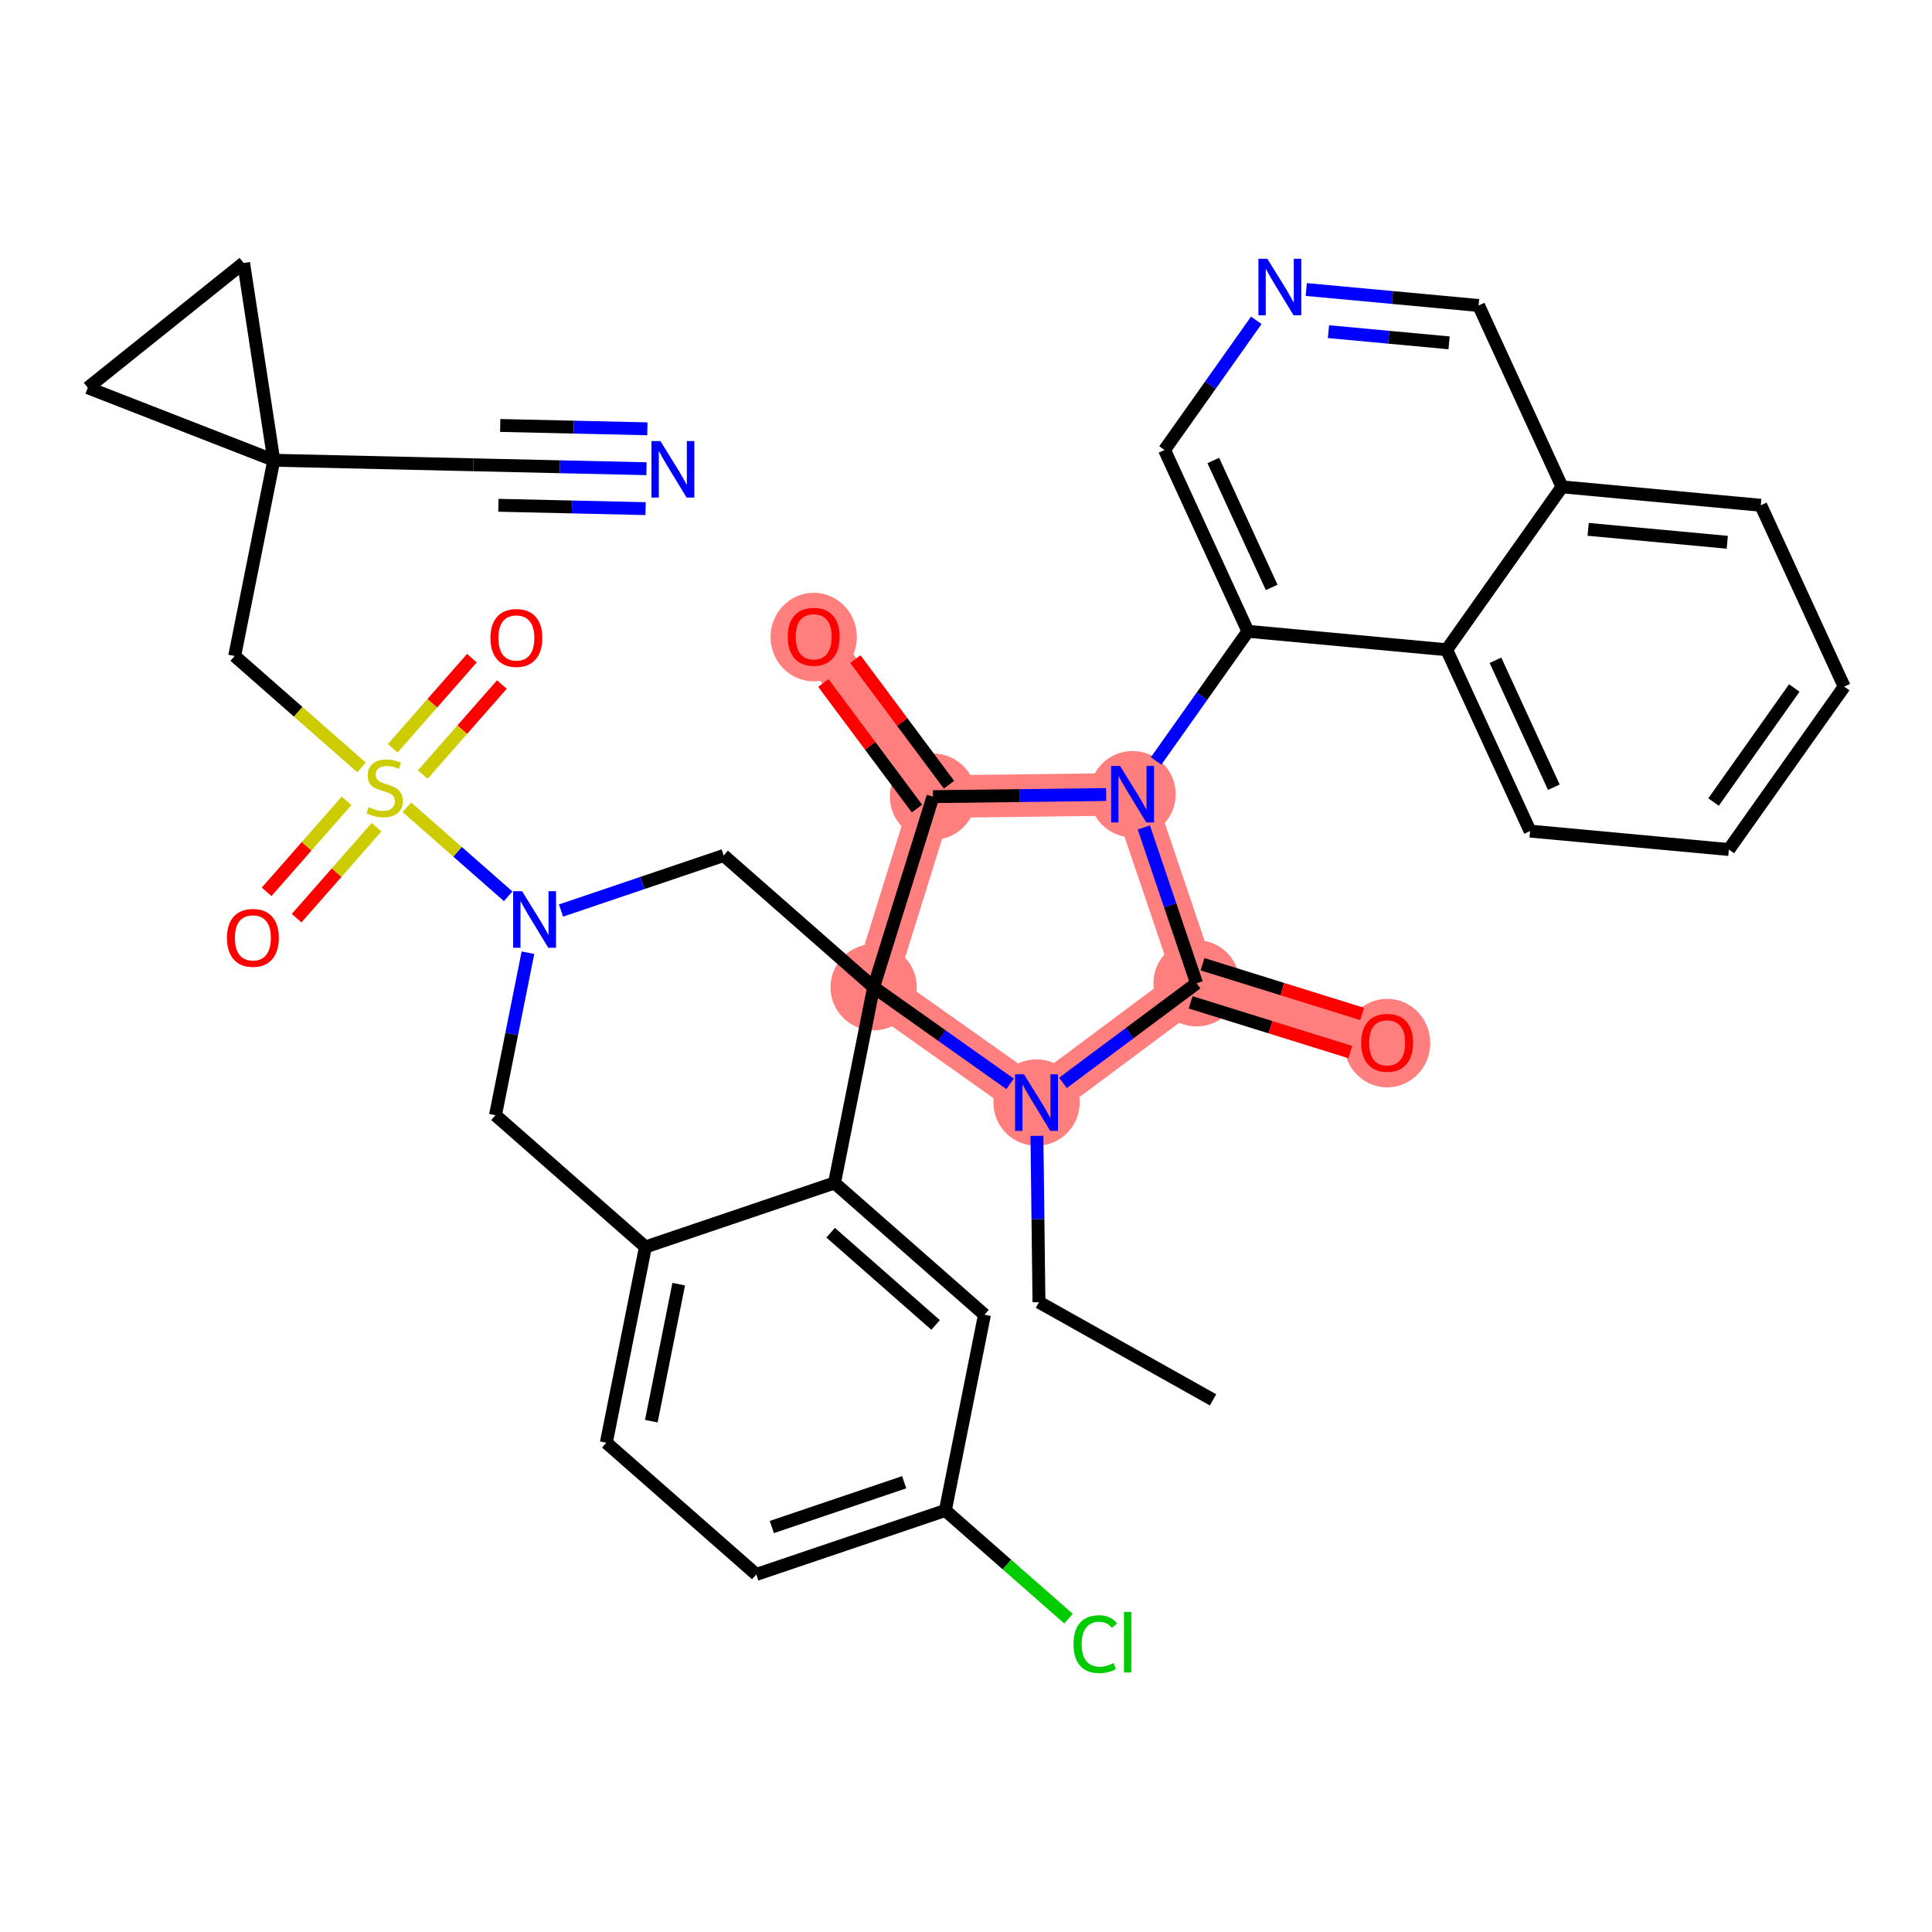 <?xml version='1.0' encoding='iso-8859-1'?>
<svg version='1.1' baseProfile='full'
              xmlns='http://www.w3.org/2000/svg'
                      xmlns:rdkit='http://www.rdkit.org/xml'
                      xmlns:xlink='http://www.w3.org/1999/xlink'
                  xml:space='preserve'
width='300px' height='300px' viewBox='0 0 300 300'>
<!-- END OF HEADER -->
<rect style='opacity:1.0;fill:#FFFFFF;stroke:none' width='300' height='300' x='0' y='0'> </rect>
<rect style='opacity:1.0;fill:#FFFFFF;stroke:none' width='300' height='300' x='0' y='0'> </rect>
<path d='M 160.951,171.207 L 185.802,152.684' style='fill:none;fill-rule:evenodd;stroke:#FF7F7F;stroke-width:6.6px;stroke-linecap:butt;stroke-linejoin:miter;stroke-opacity:1' />
<path d='M 160.951,171.207 L 135.655,153.296' style='fill:none;fill-rule:evenodd;stroke:#FF7F7F;stroke-width:6.6px;stroke-linecap:butt;stroke-linejoin:miter;stroke-opacity:1' />
<path d='M 185.802,152.684 L 215.395,161.902' style='fill:none;fill-rule:evenodd;stroke:#FF7F7F;stroke-width:6.6px;stroke-linecap:butt;stroke-linejoin:miter;stroke-opacity:1' />
<path d='M 185.802,152.684 L 175.865,123.325' style='fill:none;fill-rule:evenodd;stroke:#FF7F7F;stroke-width:6.6px;stroke-linecap:butt;stroke-linejoin:miter;stroke-opacity:1' />
<path d='M 175.865,123.325 L 144.872,123.704' style='fill:none;fill-rule:evenodd;stroke:#FF7F7F;stroke-width:6.6px;stroke-linecap:butt;stroke-linejoin:miter;stroke-opacity:1' />
<path d='M 144.872,123.704 L 126.349,98.852' style='fill:none;fill-rule:evenodd;stroke:#FF7F7F;stroke-width:6.6px;stroke-linecap:butt;stroke-linejoin:miter;stroke-opacity:1' />
<path d='M 144.872,123.704 L 135.655,153.296' style='fill:none;fill-rule:evenodd;stroke:#FF7F7F;stroke-width:6.6px;stroke-linecap:butt;stroke-linejoin:miter;stroke-opacity:1' />
<ellipse cx='160.951' cy='171.207' rx='6.199' ry='6.207'  style='fill:#FF7F7F;fill-rule:evenodd;stroke:#FF7F7F;stroke-width:1.0px;stroke-linecap:butt;stroke-linejoin:miter;stroke-opacity:1' />
<ellipse cx='185.802' cy='152.684' rx='6.199' ry='6.199'  style='fill:#FF7F7F;fill-rule:evenodd;stroke:#FF7F7F;stroke-width:1.0px;stroke-linecap:butt;stroke-linejoin:miter;stroke-opacity:1' />
<ellipse cx='215.395' cy='161.97' rx='6.199' ry='6.373'  style='fill:#FF7F7F;fill-rule:evenodd;stroke:#FF7F7F;stroke-width:1.0px;stroke-linecap:butt;stroke-linejoin:miter;stroke-opacity:1' />
<ellipse cx='175.865' cy='123.325' rx='6.199' ry='6.207'  style='fill:#FF7F7F;fill-rule:evenodd;stroke:#FF7F7F;stroke-width:1.0px;stroke-linecap:butt;stroke-linejoin:miter;stroke-opacity:1' />
<ellipse cx='144.872' cy='123.704' rx='6.199' ry='6.199'  style='fill:#FF7F7F;fill-rule:evenodd;stroke:#FF7F7F;stroke-width:1.0px;stroke-linecap:butt;stroke-linejoin:miter;stroke-opacity:1' />
<ellipse cx='126.349' cy='98.921' rx='6.199' ry='6.373'  style='fill:#FF7F7F;fill-rule:evenodd;stroke:#FF7F7F;stroke-width:1.0px;stroke-linecap:butt;stroke-linejoin:miter;stroke-opacity:1' />
<ellipse cx='135.655' cy='153.296' rx='6.199' ry='6.199'  style='fill:#FF7F7F;fill-rule:evenodd;stroke:#FF7F7F;stroke-width:1.0px;stroke-linecap:butt;stroke-linejoin:miter;stroke-opacity:1' />
<path class='bond-0 atom-0 atom-1' d='M 188.359,217.369 L 161.329,202.2' style='fill:none;fill-rule:evenodd;stroke:#000000;stroke-width:2.0px;stroke-linecap:butt;stroke-linejoin:miter;stroke-opacity:1' />
<path class='bond-1 atom-1 atom-2' d='M 161.329,202.2 L 161.172,189.285' style='fill:none;fill-rule:evenodd;stroke:#000000;stroke-width:2.0px;stroke-linecap:butt;stroke-linejoin:miter;stroke-opacity:1' />
<path class='bond-1 atom-1 atom-2' d='M 161.172,189.285 L 161.014,176.371' style='fill:none;fill-rule:evenodd;stroke:#0000FF;stroke-width:2.0px;stroke-linecap:butt;stroke-linejoin:miter;stroke-opacity:1' />
<path class='bond-2 atom-2 atom-3' d='M 165.055,168.148 L 175.429,160.416' style='fill:none;fill-rule:evenodd;stroke:#0000FF;stroke-width:2.0px;stroke-linecap:butt;stroke-linejoin:miter;stroke-opacity:1' />
<path class='bond-2 atom-2 atom-3' d='M 175.429,160.416 L 185.802,152.684' style='fill:none;fill-rule:evenodd;stroke:#000000;stroke-width:2.0px;stroke-linecap:butt;stroke-linejoin:miter;stroke-opacity:1' />
<path class='bond-37 atom-18 atom-2' d='M 135.655,153.296 L 146.251,160.799' style='fill:none;fill-rule:evenodd;stroke:#000000;stroke-width:2.0px;stroke-linecap:butt;stroke-linejoin:miter;stroke-opacity:1' />
<path class='bond-37 atom-18 atom-2' d='M 146.251,160.799 L 156.847,168.302' style='fill:none;fill-rule:evenodd;stroke:#0000FF;stroke-width:2.0px;stroke-linecap:butt;stroke-linejoin:miter;stroke-opacity:1' />
<path class='bond-3 atom-3 atom-4' d='M 184.881,155.643 L 197.275,159.504' style='fill:none;fill-rule:evenodd;stroke:#000000;stroke-width:2.0px;stroke-linecap:butt;stroke-linejoin:miter;stroke-opacity:1' />
<path class='bond-3 atom-3 atom-4' d='M 197.275,159.504 L 209.669,163.364' style='fill:none;fill-rule:evenodd;stroke:#FF0000;stroke-width:2.0px;stroke-linecap:butt;stroke-linejoin:miter;stroke-opacity:1' />
<path class='bond-3 atom-3 atom-4' d='M 186.724,149.725 L 199.118,153.585' style='fill:none;fill-rule:evenodd;stroke:#000000;stroke-width:2.0px;stroke-linecap:butt;stroke-linejoin:miter;stroke-opacity:1' />
<path class='bond-3 atom-3 atom-4' d='M 199.118,153.585 L 211.513,157.446' style='fill:none;fill-rule:evenodd;stroke:#FF0000;stroke-width:2.0px;stroke-linecap:butt;stroke-linejoin:miter;stroke-opacity:1' />
<path class='bond-4 atom-3 atom-5' d='M 185.802,152.684 L 181.708,140.587' style='fill:none;fill-rule:evenodd;stroke:#000000;stroke-width:2.0px;stroke-linecap:butt;stroke-linejoin:miter;stroke-opacity:1' />
<path class='bond-4 atom-3 atom-5' d='M 181.708,140.587 L 177.613,128.489' style='fill:none;fill-rule:evenodd;stroke:#0000FF;stroke-width:2.0px;stroke-linecap:butt;stroke-linejoin:miter;stroke-opacity:1' />
<path class='bond-5 atom-5 atom-6' d='M 179.521,118.161 L 186.649,108.095' style='fill:none;fill-rule:evenodd;stroke:#0000FF;stroke-width:2.0px;stroke-linecap:butt;stroke-linejoin:miter;stroke-opacity:1' />
<path class='bond-5 atom-5 atom-6' d='M 186.649,108.095 L 193.776,98.029' style='fill:none;fill-rule:evenodd;stroke:#000000;stroke-width:2.0px;stroke-linecap:butt;stroke-linejoin:miter;stroke-opacity:1' />
<path class='bond-15 atom-5 atom-16' d='M 171.761,123.375 L 158.317,123.539' style='fill:none;fill-rule:evenodd;stroke:#0000FF;stroke-width:2.0px;stroke-linecap:butt;stroke-linejoin:miter;stroke-opacity:1' />
<path class='bond-15 atom-5 atom-16' d='M 158.317,123.539 L 144.872,123.704' style='fill:none;fill-rule:evenodd;stroke:#000000;stroke-width:2.0px;stroke-linecap:butt;stroke-linejoin:miter;stroke-opacity:1' />
<path class='bond-6 atom-6 atom-7' d='M 193.776,98.029 L 180.825,69.87' style='fill:none;fill-rule:evenodd;stroke:#000000;stroke-width:2.0px;stroke-linecap:butt;stroke-linejoin:miter;stroke-opacity:1' />
<path class='bond-6 atom-6 atom-7' d='M 197.465,91.215 L 188.399,71.503' style='fill:none;fill-rule:evenodd;stroke:#000000;stroke-width:2.0px;stroke-linecap:butt;stroke-linejoin:miter;stroke-opacity:1' />
<path class='bond-40 atom-15 atom-6' d='M 224.639,100.892 L 193.776,98.029' style='fill:none;fill-rule:evenodd;stroke:#000000;stroke-width:2.0px;stroke-linecap:butt;stroke-linejoin:miter;stroke-opacity:1' />
<path class='bond-7 atom-7 atom-8' d='M 180.825,69.87 L 187.952,59.804' style='fill:none;fill-rule:evenodd;stroke:#000000;stroke-width:2.0px;stroke-linecap:butt;stroke-linejoin:miter;stroke-opacity:1' />
<path class='bond-7 atom-7 atom-8' d='M 187.952,59.804 L 195.079,49.737' style='fill:none;fill-rule:evenodd;stroke:#0000FF;stroke-width:2.0px;stroke-linecap:butt;stroke-linejoin:miter;stroke-opacity:1' />
<path class='bond-8 atom-8 atom-9' d='M 202.839,44.955 L 216.219,46.196' style='fill:none;fill-rule:evenodd;stroke:#0000FF;stroke-width:2.0px;stroke-linecap:butt;stroke-linejoin:miter;stroke-opacity:1' />
<path class='bond-8 atom-8 atom-9' d='M 216.219,46.196 L 229.598,47.437' style='fill:none;fill-rule:evenodd;stroke:#000000;stroke-width:2.0px;stroke-linecap:butt;stroke-linejoin:miter;stroke-opacity:1' />
<path class='bond-8 atom-8 atom-9' d='M 206.281,51.499 L 215.646,52.368' style='fill:none;fill-rule:evenodd;stroke:#0000FF;stroke-width:2.0px;stroke-linecap:butt;stroke-linejoin:miter;stroke-opacity:1' />
<path class='bond-8 atom-8 atom-9' d='M 215.646,52.368 L 225.012,53.237' style='fill:none;fill-rule:evenodd;stroke:#000000;stroke-width:2.0px;stroke-linecap:butt;stroke-linejoin:miter;stroke-opacity:1' />
<path class='bond-9 atom-9 atom-10' d='M 229.598,47.437 L 242.55,75.597' style='fill:none;fill-rule:evenodd;stroke:#000000;stroke-width:2.0px;stroke-linecap:butt;stroke-linejoin:miter;stroke-opacity:1' />
<path class='bond-10 atom-10 atom-11' d='M 242.55,75.597 L 273.412,78.46' style='fill:none;fill-rule:evenodd;stroke:#000000;stroke-width:2.0px;stroke-linecap:butt;stroke-linejoin:miter;stroke-opacity:1' />
<path class='bond-10 atom-10 atom-11' d='M 246.606,82.198 L 268.21,84.203' style='fill:none;fill-rule:evenodd;stroke:#000000;stroke-width:2.0px;stroke-linecap:butt;stroke-linejoin:miter;stroke-opacity:1' />
<path class='bond-42 atom-15 atom-10' d='M 224.639,100.892 L 242.55,75.597' style='fill:none;fill-rule:evenodd;stroke:#000000;stroke-width:2.0px;stroke-linecap:butt;stroke-linejoin:miter;stroke-opacity:1' />
<path class='bond-11 atom-11 atom-12' d='M 273.412,78.46 L 286.364,106.619' style='fill:none;fill-rule:evenodd;stroke:#000000;stroke-width:2.0px;stroke-linecap:butt;stroke-linejoin:miter;stroke-opacity:1' />
<path class='bond-12 atom-12 atom-13' d='M 286.364,106.619 L 268.453,131.915' style='fill:none;fill-rule:evenodd;stroke:#000000;stroke-width:2.0px;stroke-linecap:butt;stroke-linejoin:miter;stroke-opacity:1' />
<path class='bond-12 atom-12 atom-13' d='M 278.618,106.831 L 266.08,124.539' style='fill:none;fill-rule:evenodd;stroke:#000000;stroke-width:2.0px;stroke-linecap:butt;stroke-linejoin:miter;stroke-opacity:1' />
<path class='bond-13 atom-13 atom-14' d='M 268.453,131.915 L 237.59,129.052' style='fill:none;fill-rule:evenodd;stroke:#000000;stroke-width:2.0px;stroke-linecap:butt;stroke-linejoin:miter;stroke-opacity:1' />
<path class='bond-14 atom-14 atom-15' d='M 237.59,129.052 L 224.639,100.892' style='fill:none;fill-rule:evenodd;stroke:#000000;stroke-width:2.0px;stroke-linecap:butt;stroke-linejoin:miter;stroke-opacity:1' />
<path class='bond-14 atom-14 atom-15' d='M 241.279,122.238 L 232.213,102.526' style='fill:none;fill-rule:evenodd;stroke:#000000;stroke-width:2.0px;stroke-linecap:butt;stroke-linejoin:miter;stroke-opacity:1' />
<path class='bond-16 atom-16 atom-17' d='M 147.358,121.851 L 140.09,112.1' style='fill:none;fill-rule:evenodd;stroke:#000000;stroke-width:2.0px;stroke-linecap:butt;stroke-linejoin:miter;stroke-opacity:1' />
<path class='bond-16 atom-16 atom-17' d='M 140.09,112.1 L 132.822,102.35' style='fill:none;fill-rule:evenodd;stroke:#FF0000;stroke-width:2.0px;stroke-linecap:butt;stroke-linejoin:miter;stroke-opacity:1' />
<path class='bond-16 atom-16 atom-17' d='M 142.387,125.556 L 135.12,115.805' style='fill:none;fill-rule:evenodd;stroke:#000000;stroke-width:2.0px;stroke-linecap:butt;stroke-linejoin:miter;stroke-opacity:1' />
<path class='bond-16 atom-16 atom-17' d='M 135.12,115.805 L 127.852,106.054' style='fill:none;fill-rule:evenodd;stroke:#FF0000;stroke-width:2.0px;stroke-linecap:butt;stroke-linejoin:miter;stroke-opacity:1' />
<path class='bond-17 atom-16 atom-18' d='M 144.872,123.704 L 135.655,153.296' style='fill:none;fill-rule:evenodd;stroke:#000000;stroke-width:2.0px;stroke-linecap:butt;stroke-linejoin:miter;stroke-opacity:1' />
<path class='bond-18 atom-18 atom-19' d='M 135.655,153.296 L 112.37,132.839' style='fill:none;fill-rule:evenodd;stroke:#000000;stroke-width:2.0px;stroke-linecap:butt;stroke-linejoin:miter;stroke-opacity:1' />
<path class='bond-41 atom-37 atom-18' d='M 129.581,183.69 L 135.655,153.296' style='fill:none;fill-rule:evenodd;stroke:#000000;stroke-width:2.0px;stroke-linecap:butt;stroke-linejoin:miter;stroke-opacity:1' />
<path class='bond-19 atom-19 atom-20' d='M 112.37,132.839 L 99.742,137.113' style='fill:none;fill-rule:evenodd;stroke:#000000;stroke-width:2.0px;stroke-linecap:butt;stroke-linejoin:miter;stroke-opacity:1' />
<path class='bond-19 atom-19 atom-20' d='M 99.742,137.113 L 87.115,141.387' style='fill:none;fill-rule:evenodd;stroke:#0000FF;stroke-width:2.0px;stroke-linecap:butt;stroke-linejoin:miter;stroke-opacity:1' />
<path class='bond-20 atom-20 atom-21' d='M 78.907,139.171 L 71.043,132.262' style='fill:none;fill-rule:evenodd;stroke:#0000FF;stroke-width:2.0px;stroke-linecap:butt;stroke-linejoin:miter;stroke-opacity:1' />
<path class='bond-20 atom-20 atom-21' d='M 71.043,132.262 L 63.178,125.353' style='fill:none;fill-rule:evenodd;stroke:#CCCC00;stroke-width:2.0px;stroke-linecap:butt;stroke-linejoin:miter;stroke-opacity:1' />
<path class='bond-29 atom-20 atom-30' d='M 81.979,147.94 L 79.458,160.555' style='fill:none;fill-rule:evenodd;stroke:#0000FF;stroke-width:2.0px;stroke-linecap:butt;stroke-linejoin:miter;stroke-opacity:1' />
<path class='bond-29 atom-20 atom-30' d='M 79.458,160.555 L 76.937,173.17' style='fill:none;fill-rule:evenodd;stroke:#000000;stroke-width:2.0px;stroke-linecap:butt;stroke-linejoin:miter;stroke-opacity:1' />
<path class='bond-21 atom-21 atom-22' d='M 65.643,120.28 L 71.787,113.287' style='fill:none;fill-rule:evenodd;stroke:#CCCC00;stroke-width:2.0px;stroke-linecap:butt;stroke-linejoin:miter;stroke-opacity:1' />
<path class='bond-21 atom-21 atom-22' d='M 71.787,113.287 L 77.931,106.294' style='fill:none;fill-rule:evenodd;stroke:#FF0000;stroke-width:2.0px;stroke-linecap:butt;stroke-linejoin:miter;stroke-opacity:1' />
<path class='bond-21 atom-21 atom-22' d='M 60.986,116.188 L 67.13,109.195' style='fill:none;fill-rule:evenodd;stroke:#CCCC00;stroke-width:2.0px;stroke-linecap:butt;stroke-linejoin:miter;stroke-opacity:1' />
<path class='bond-21 atom-21 atom-22' d='M 67.13,109.195 L 73.274,102.202' style='fill:none;fill-rule:evenodd;stroke:#FF0000;stroke-width:2.0px;stroke-linecap:butt;stroke-linejoin:miter;stroke-opacity:1' />
<path class='bond-22 atom-21 atom-23' d='M 53.808,124.359 L 47.604,131.42' style='fill:none;fill-rule:evenodd;stroke:#CCCC00;stroke-width:2.0px;stroke-linecap:butt;stroke-linejoin:miter;stroke-opacity:1' />
<path class='bond-22 atom-21 atom-23' d='M 47.604,131.42 L 41.401,138.482' style='fill:none;fill-rule:evenodd;stroke:#FF0000;stroke-width:2.0px;stroke-linecap:butt;stroke-linejoin:miter;stroke-opacity:1' />
<path class='bond-22 atom-21 atom-23' d='M 58.465,128.451 L 52.261,135.512' style='fill:none;fill-rule:evenodd;stroke:#CCCC00;stroke-width:2.0px;stroke-linecap:butt;stroke-linejoin:miter;stroke-opacity:1' />
<path class='bond-22 atom-21 atom-23' d='M 52.261,135.512 L 46.058,142.573' style='fill:none;fill-rule:evenodd;stroke:#FF0000;stroke-width:2.0px;stroke-linecap:butt;stroke-linejoin:miter;stroke-opacity:1' />
<path class='bond-23 atom-21 atom-24' d='M 56.136,119.166 L 46.288,110.514' style='fill:none;fill-rule:evenodd;stroke:#CCCC00;stroke-width:2.0px;stroke-linecap:butt;stroke-linejoin:miter;stroke-opacity:1' />
<path class='bond-23 atom-21 atom-24' d='M 46.288,110.514 L 36.44,101.862' style='fill:none;fill-rule:evenodd;stroke:#000000;stroke-width:2.0px;stroke-linecap:butt;stroke-linejoin:miter;stroke-opacity:1' />
<path class='bond-24 atom-24 atom-25' d='M 36.44,101.862 L 42.514,71.468' style='fill:none;fill-rule:evenodd;stroke:#000000;stroke-width:2.0px;stroke-linecap:butt;stroke-linejoin:miter;stroke-opacity:1' />
<path class='bond-25 atom-25 atom-26' d='M 42.514,71.468 L 73.501,72.172' style='fill:none;fill-rule:evenodd;stroke:#000000;stroke-width:2.0px;stroke-linecap:butt;stroke-linejoin:miter;stroke-opacity:1' />
<path class='bond-27 atom-25 atom-28' d='M 42.514,71.468 L 37.826,40.83' style='fill:none;fill-rule:evenodd;stroke:#000000;stroke-width:2.0px;stroke-linecap:butt;stroke-linejoin:miter;stroke-opacity:1' />
<path class='bond-38 atom-29 atom-25' d='M 13.636,60.209 L 42.514,71.468' style='fill:none;fill-rule:evenodd;stroke:#000000;stroke-width:2.0px;stroke-linecap:butt;stroke-linejoin:miter;stroke-opacity:1' />
<path class='bond-26 atom-26 atom-27' d='M 73.501,72.172 L 86.943,72.477' style='fill:none;fill-rule:evenodd;stroke:#000000;stroke-width:2.0px;stroke-linecap:butt;stroke-linejoin:miter;stroke-opacity:1' />
<path class='bond-26 atom-26 atom-27' d='M 86.943,72.477 L 100.384,72.782' style='fill:none;fill-rule:evenodd;stroke:#0000FF;stroke-width:2.0px;stroke-linecap:butt;stroke-linejoin:miter;stroke-opacity:1' />
<path class='bond-26 atom-26 atom-27' d='M 77.393,78.461 L 88.818,78.72' style='fill:none;fill-rule:evenodd;stroke:#000000;stroke-width:2.0px;stroke-linecap:butt;stroke-linejoin:miter;stroke-opacity:1' />
<path class='bond-26 atom-26 atom-27' d='M 88.818,78.72 L 100.244,78.98' style='fill:none;fill-rule:evenodd;stroke:#0000FF;stroke-width:2.0px;stroke-linecap:butt;stroke-linejoin:miter;stroke-opacity:1' />
<path class='bond-26 atom-26 atom-27' d='M 77.674,66.066 L 89.1,66.325' style='fill:none;fill-rule:evenodd;stroke:#000000;stroke-width:2.0px;stroke-linecap:butt;stroke-linejoin:miter;stroke-opacity:1' />
<path class='bond-26 atom-26 atom-27' d='M 89.1,66.325 L 100.525,66.585' style='fill:none;fill-rule:evenodd;stroke:#0000FF;stroke-width:2.0px;stroke-linecap:butt;stroke-linejoin:miter;stroke-opacity:1' />
<path class='bond-28 atom-28 atom-29' d='M 37.826,40.83 L 13.636,60.209' style='fill:none;fill-rule:evenodd;stroke:#000000;stroke-width:2.0px;stroke-linecap:butt;stroke-linejoin:miter;stroke-opacity:1' />
<path class='bond-30 atom-30 atom-31' d='M 76.937,173.17 L 100.222,193.628' style='fill:none;fill-rule:evenodd;stroke:#000000;stroke-width:2.0px;stroke-linecap:butt;stroke-linejoin:miter;stroke-opacity:1' />
<path class='bond-31 atom-31 atom-32' d='M 100.222,193.628 L 94.149,224.022' style='fill:none;fill-rule:evenodd;stroke:#000000;stroke-width:2.0px;stroke-linecap:butt;stroke-linejoin:miter;stroke-opacity:1' />
<path class='bond-31 atom-31 atom-32' d='M 105.39,199.401 L 101.139,220.677' style='fill:none;fill-rule:evenodd;stroke:#000000;stroke-width:2.0px;stroke-linecap:butt;stroke-linejoin:miter;stroke-opacity:1' />
<path class='bond-39 atom-37 atom-31' d='M 129.581,183.69 L 100.222,193.628' style='fill:none;fill-rule:evenodd;stroke:#000000;stroke-width:2.0px;stroke-linecap:butt;stroke-linejoin:miter;stroke-opacity:1' />
<path class='bond-32 atom-32 atom-33' d='M 94.149,224.022 L 117.434,244.479' style='fill:none;fill-rule:evenodd;stroke:#000000;stroke-width:2.0px;stroke-linecap:butt;stroke-linejoin:miter;stroke-opacity:1' />
<path class='bond-33 atom-33 atom-34' d='M 117.434,244.479 L 146.793,234.542' style='fill:none;fill-rule:evenodd;stroke:#000000;stroke-width:2.0px;stroke-linecap:butt;stroke-linejoin:miter;stroke-opacity:1' />
<path class='bond-33 atom-33 atom-34' d='M 119.85,237.116 L 140.402,230.16' style='fill:none;fill-rule:evenodd;stroke:#000000;stroke-width:2.0px;stroke-linecap:butt;stroke-linejoin:miter;stroke-opacity:1' />
<path class='bond-34 atom-34 atom-35' d='M 146.793,234.542 L 156.356,242.943' style='fill:none;fill-rule:evenodd;stroke:#000000;stroke-width:2.0px;stroke-linecap:butt;stroke-linejoin:miter;stroke-opacity:1' />
<path class='bond-34 atom-34 atom-35' d='M 156.356,242.943 L 165.919,251.344' style='fill:none;fill-rule:evenodd;stroke:#00CC00;stroke-width:2.0px;stroke-linecap:butt;stroke-linejoin:miter;stroke-opacity:1' />
<path class='bond-35 atom-34 atom-36' d='M 146.793,234.542 L 152.867,204.147' style='fill:none;fill-rule:evenodd;stroke:#000000;stroke-width:2.0px;stroke-linecap:butt;stroke-linejoin:miter;stroke-opacity:1' />
<path class='bond-36 atom-36 atom-37' d='M 152.867,204.147 L 129.581,183.69' style='fill:none;fill-rule:evenodd;stroke:#000000;stroke-width:2.0px;stroke-linecap:butt;stroke-linejoin:miter;stroke-opacity:1' />
<path class='bond-36 atom-36 atom-37' d='M 145.282,205.736 L 128.983,191.416' style='fill:none;fill-rule:evenodd;stroke:#000000;stroke-width:2.0px;stroke-linecap:butt;stroke-linejoin:miter;stroke-opacity:1' />
<path  class='atom-2' d='M 159.011 166.818
L 161.887 171.468
Q 162.172 171.926, 162.631 172.757
Q 163.09 173.588, 163.115 173.637
L 163.115 166.818
L 164.28 166.818
L 164.28 175.596
L 163.077 175.596
L 159.99 170.513
Q 159.631 169.918, 159.246 169.236
Q 158.874 168.554, 158.763 168.343
L 158.763 175.596
L 157.622 175.596
L 157.622 166.818
L 159.011 166.818
' fill='#0000FF'/>
<path  class='atom-4' d='M 211.366 161.926
Q 211.366 159.819, 212.407 158.641
Q 213.449 157.463, 215.395 157.463
Q 217.342 157.463, 218.383 158.641
Q 219.424 159.819, 219.424 161.926
Q 219.424 164.059, 218.371 165.274
Q 217.317 166.476, 215.395 166.476
Q 213.461 166.476, 212.407 165.274
Q 211.366 164.071, 211.366 161.926
M 215.395 165.485
Q 216.734 165.485, 217.453 164.592
Q 218.185 163.687, 218.185 161.926
Q 218.185 160.203, 217.453 159.335
Q 216.734 158.455, 215.395 158.455
Q 214.056 158.455, 213.325 159.323
Q 212.606 160.191, 212.606 161.926
Q 212.606 163.699, 213.325 164.592
Q 214.056 165.485, 215.395 165.485
' fill='#FF0000'/>
<path  class='atom-5' d='M 173.925 118.936
L 176.801 123.586
Q 177.086 124.044, 177.545 124.875
Q 178.004 125.706, 178.029 125.755
L 178.029 118.936
L 179.194 118.936
L 179.194 127.714
L 177.991 127.714
L 174.904 122.631
Q 174.545 122.036, 174.16 121.354
Q 173.789 120.672, 173.677 120.461
L 173.677 127.714
L 172.536 127.714
L 172.536 118.936
L 173.925 118.936
' fill='#0000FF'/>
<path  class='atom-8' d='M 196.795 40.185
L 199.672 44.834
Q 199.957 45.293, 200.416 46.123
Q 200.874 46.954, 200.899 47.004
L 200.899 40.185
L 202.064 40.185
L 202.064 48.963
L 200.862 48.963
L 197.775 43.88
Q 197.415 43.284, 197.031 42.602
Q 196.659 41.921, 196.547 41.71
L 196.547 48.963
L 195.407 48.963
L 195.407 40.185
L 196.795 40.185
' fill='#0000FF'/>
<path  class='atom-17' d='M 122.32 98.877
Q 122.32 96.769, 123.361 95.592
Q 124.403 94.414, 126.349 94.414
Q 128.296 94.414, 129.337 95.592
Q 130.379 96.769, 130.379 98.877
Q 130.379 101.01, 129.325 102.225
Q 128.271 103.427, 126.349 103.427
Q 124.415 103.427, 123.361 102.225
Q 122.32 101.022, 122.32 98.877
M 126.349 102.435
Q 127.688 102.435, 128.407 101.543
Q 129.139 100.638, 129.139 98.877
Q 129.139 97.154, 128.407 96.286
Q 127.688 95.406, 126.349 95.406
Q 125.01 95.406, 124.279 96.273
Q 123.56 97.141, 123.56 98.877
Q 123.56 100.65, 124.279 101.543
Q 125.01 102.435, 126.349 102.435
' fill='#FF0000'/>
<path  class='atom-20' d='M 81.071 138.387
L 83.947 143.037
Q 84.232 143.495, 84.691 144.326
Q 85.15 145.157, 85.174 145.206
L 85.174 138.387
L 86.34 138.387
L 86.34 147.165
L 85.137 147.165
L 82.05 142.082
Q 81.691 141.487, 81.306 140.805
Q 80.934 140.123, 80.823 139.912
L 80.823 147.165
L 79.682 147.165
L 79.682 138.387
L 81.071 138.387
' fill='#0000FF'/>
<path  class='atom-21' d='M 57.246 125.332
Q 57.345 125.369, 57.754 125.543
Q 58.163 125.716, 58.61 125.828
Q 59.069 125.927, 59.515 125.927
Q 60.346 125.927, 60.829 125.53
Q 61.313 125.121, 61.313 124.415
Q 61.313 123.931, 61.065 123.634
Q 60.829 123.336, 60.457 123.175
Q 60.085 123.014, 59.465 122.828
Q 58.684 122.592, 58.213 122.369
Q 57.754 122.146, 57.42 121.675
Q 57.097 121.204, 57.097 120.41
Q 57.097 119.307, 57.841 118.625
Q 58.597 117.943, 60.085 117.943
Q 61.102 117.943, 62.255 118.426
L 61.97 119.381
Q 60.916 118.947, 60.122 118.947
Q 59.267 118.947, 58.796 119.307
Q 58.325 119.654, 58.337 120.261
Q 58.337 120.732, 58.573 121.018
Q 58.821 121.303, 59.168 121.464
Q 59.527 121.625, 60.122 121.811
Q 60.916 122.059, 61.387 122.307
Q 61.858 122.555, 62.193 123.063
Q 62.54 123.559, 62.54 124.415
Q 62.54 125.63, 61.722 126.287
Q 60.916 126.931, 59.565 126.931
Q 58.783 126.931, 58.188 126.758
Q 57.606 126.597, 56.911 126.312
L 57.246 125.332
' fill='#CCCC00'/>
<path  class='atom-22' d='M 76.153 99.059
Q 76.153 96.951, 77.195 95.773
Q 78.236 94.596, 80.183 94.596
Q 82.129 94.596, 83.171 95.773
Q 84.212 96.951, 84.212 99.059
Q 84.212 101.191, 83.158 102.406
Q 82.104 103.609, 80.183 103.609
Q 78.249 103.609, 77.195 102.406
Q 76.153 101.204, 76.153 99.059
M 80.183 102.617
Q 81.522 102.617, 82.241 101.724
Q 82.972 100.819, 82.972 99.059
Q 82.972 97.336, 82.241 96.468
Q 81.522 95.588, 80.183 95.588
Q 78.844 95.588, 78.112 96.455
Q 77.393 97.323, 77.393 99.059
Q 77.393 100.832, 78.112 101.724
Q 78.844 102.617, 80.183 102.617
' fill='#FF0000'/>
<path  class='atom-23' d='M 35.239 145.629
Q 35.239 143.522, 36.281 142.344
Q 37.322 141.166, 39.269 141.166
Q 41.215 141.166, 42.257 142.344
Q 43.298 143.522, 43.298 145.629
Q 43.298 147.762, 42.244 148.977
Q 41.19 150.179, 39.269 150.179
Q 37.334 150.179, 36.281 148.977
Q 35.239 147.774, 35.239 145.629
M 39.269 149.188
Q 40.608 149.188, 41.327 148.295
Q 42.058 147.39, 42.058 145.629
Q 42.058 143.906, 41.327 143.038
Q 40.608 142.158, 39.269 142.158
Q 37.93 142.158, 37.198 143.026
Q 36.479 143.894, 36.479 145.629
Q 36.479 147.402, 37.198 148.295
Q 37.93 149.188, 39.269 149.188
' fill='#FF0000'/>
<path  class='atom-27' d='M 102.548 68.486
L 105.424 73.136
Q 105.709 73.594, 106.168 74.425
Q 106.627 75.256, 106.652 75.305
L 106.652 68.486
L 107.817 68.486
L 107.817 77.264
L 106.614 77.264
L 103.527 72.181
Q 103.168 71.586, 102.783 70.904
Q 102.411 70.222, 102.3 70.011
L 102.3 77.264
L 101.159 77.264
L 101.159 68.486
L 102.548 68.486
' fill='#0000FF'/>
<path  class='atom-35' d='M 166.694 255.302
Q 166.694 253.12, 167.71 251.98
Q 168.739 250.827, 170.686 250.827
Q 172.496 250.827, 173.463 252.104
L 172.645 252.773
Q 171.938 251.843, 170.686 251.843
Q 169.359 251.843, 168.652 252.736
Q 167.958 253.616, 167.958 255.302
Q 167.958 257.038, 168.677 257.931
Q 169.409 258.823, 170.822 258.823
Q 171.789 258.823, 172.917 258.241
L 173.265 259.17
Q 172.806 259.468, 172.111 259.642
Q 171.417 259.815, 170.649 259.815
Q 168.739 259.815, 167.71 258.65
Q 166.694 257.484, 166.694 255.302
' fill='#00CC00'/>
<path  class='atom-35' d='M 174.529 250.293
L 175.67 250.293
L 175.67 259.704
L 174.529 259.704
L 174.529 250.293
' fill='#00CC00'/>
</svg>

